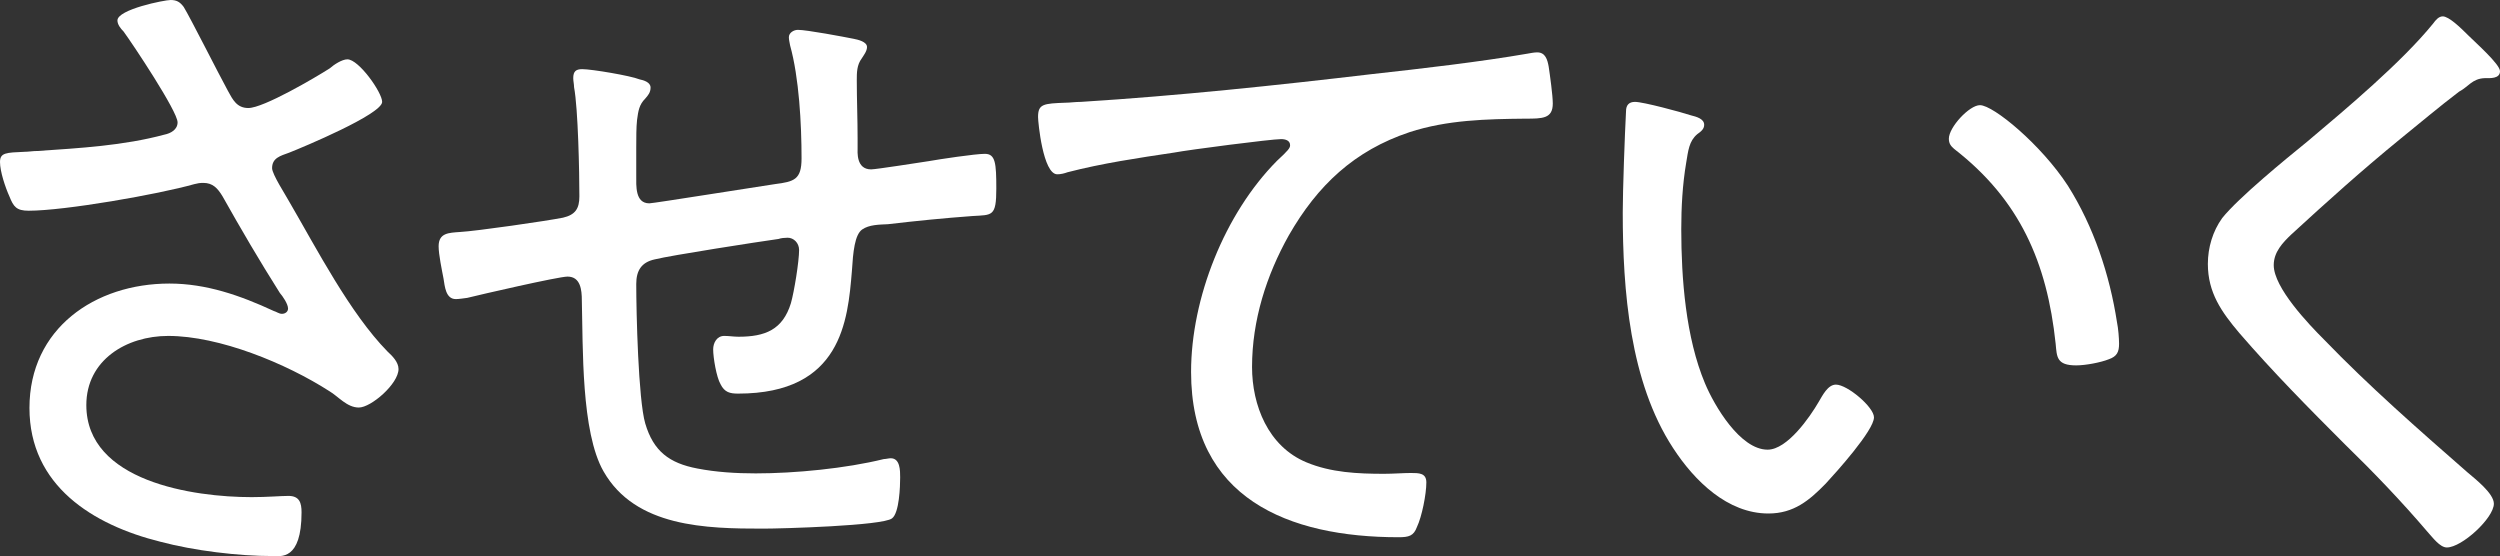 <?xml version="1.0" encoding="utf-8"?>
<!-- Generator: Adobe Illustrator 28.0.0, SVG Export Plug-In . SVG Version: 6.00 Build 0)  -->
<svg version="1.1" id="レイヤー_1" xmlns="http://www.w3.org/2000/svg" xmlns:xlink="http://www.w3.org/1999/xlink" x="0px"
	 y="0px" viewBox="0 0 611 136" style="enable-background:new 0 0 611 136;" xml:space="preserve">
<rect x="0" y="0" width="611" height="136" fill="#333333" stroke="none"/>
<style type="text/css">
	.st0{fill:#FFFFFF;}
</style>
<path class="st0" d="M41.7,0c-1.5,0-13,2.3-13,5c0,1,0.8,2,1.5,2.7c2.2,3,13.2,19.5,13.2,22.2c0,1.8-1.7,2.7-3.2,3
	c-10,2.7-20.8,3.3-31,4C8,36.9,7,37.1,6,37.1c-4.5,0.2-6,0.2-6,2.5s1.3,6.2,2.3,8.4c1,2.5,1.7,3.5,4.7,3.5c8.8,0,31.7-4,40.5-6.5
	c0.8-0.2,1.3-0.3,2.2-0.3c2.3,0,3.5,1.3,4.7,3.3c4.5,8,9,15.7,14,23.6c0.7,0.8,2,2.7,2,3.8c0,0.8-0.7,1.3-1.5,1.3
	c-0.7,0-1.3-0.5-2-0.7c-8.2-3.8-16.5-6.7-25.5-6.7c-18.2,0-34.2,11-34.2,30.4c0,19,15.5,28.6,32,32.7c8.3,2.2,19,3.5,27.5,3.5
	c1.8,0,7,1.2,7-10.7c0-2.3-0.5-4-3.2-4c-1.8,0-5.2,0.3-9,0.3c-14.2,0-40.4-3.8-40.4-22.5c0-11,9.8-16.9,20-16.9
	c12.5,0,28.8,6.7,39.4,13.5c2.2,1.3,4.3,4,7.2,4c3,0,9.7-5.8,9.7-9.4c0-1.7-1.5-3.2-2.7-4.3c-9.2-9.4-17.3-25.1-24-36.6
	c-0.8-1.5-4.2-6.7-4.2-8.2c0-2.5,2-3,4.2-3.8c3.3-1.3,22.7-9.4,22.7-12.4c0-2.3-5.7-10.4-8.5-10.4c-1.3,0-3.3,1.3-4.3,2.2
	C77,19,64.4,26.4,60.7,26.4c-2.8,0-3.8-2-5-4.2c-2.2-4-9.2-17.9-10.8-20.5C44,0.5,43.2,0,41.7,0z"/>
<path class="st0" d="M142.3,16.9c-1.5,0-2.2,0.5-2.2,2.2c0,0.7,0.2,1.5,0.2,2.2c1,5.3,1.3,20.9,1.3,26.7c0,3-1,4.5-4,5.2
	c-4,0.8-21.3,3.3-25.2,3.5c-2.7,0.2-5.2,0.2-5.2,3.5c0,2,0.8,5.8,1.2,7.9c0.3,1.8,0.5,5,3,5c0.8,0,2-0.2,2.8-0.3
	c3.2-0.8,22.3-5.2,24.5-5.2c3.2,0,3.5,3.3,3.5,5.8c0.3,11.4-0.2,32.2,5.3,41.8c7.8,13.7,25.2,14,39,14c4.5,0,29.2-0.7,31.5-2.5
	c1.8-1.3,2-7.9,2-10c0-1.7,0-4.7-2.3-4.7c-0.5,0-1.2,0.2-1.7,0.2c-9.3,2.3-21.7,3.5-31.3,3.5c-4.8,0-9.7-0.3-14.3-1.2
	c-6.8-1.3-10.7-4.2-12.7-11c-1.7-5.8-2.2-27.2-2.2-34.1c0-3.3,1.3-5.3,4.5-6c4-1,25.3-4.3,30.3-5c0.5-0.2,1.5-0.3,2.2-0.3
	c1.5,0,2.8,1.3,2.8,3c0,2.8-1.2,10.2-2,13c-2,6.5-6.3,8.2-12.8,8.2c-1.2,0-2.3-0.2-3.5-0.2c-1.8,0-2.7,1.7-2.7,3.3
	c0,2,0.8,6.8,1.8,8.5c1,2,2.3,2.3,4.3,2.3c25.3,0,26.8-17.9,27.8-29.9c0.3-4.8,0.7-8.9,2.5-10.2c1.7-1.2,4.2-1.2,6.3-1.3
	c6.8-0.8,13.8-1.5,20.7-2c4.8-0.3,5.8,0.2,5.8-6.7c0-6.2-0.2-8.5-2.8-8.5c-2.3,0-11,1.3-13.8,1.8c-2,0.3-12.8,2-14,2
	c-3.7,0-3.3-4.3-3.3-5.3v-2.3c0-4.7-0.2-9.5-0.2-14.2c0-1.8,0-3.7,1.2-5.3c0.5-0.8,1.3-1.8,1.3-2.8c0-1.3-2.2-1.8-3.2-2
	c-2.5-0.5-11.5-2.2-13.7-2.2c-1,0-2.2,0.7-2.2,1.8c0,0.7,0.2,1.3,0.3,2c2.2,7.9,2.8,19.2,2.8,27.6c0,5.2-1.8,5.7-6.5,6.3
	c-3.5,0.5-29.7,4.7-30.7,4.7c-3.5,0-3.2-4.3-3.2-6.8v-6.8c0-2.5,0-5,0.2-6.8c0.3-2.2,0.5-3.7,2-5.2c0.7-0.8,1.3-1.5,1.3-2.7
	c0-1.3-1.7-1.8-2.7-2C154.1,18.5,144.6,16.9,142.3,16.9z"/>
<path class="st0" d="M260.5,25.1c-5.5,0.2-6.8,0.3-6.8,3.5c0,1.2,1.2,14,4.7,14c0.8,0,1.7-0.2,2.5-0.5c8.5-2.2,17.3-3.5,26-4.8
	c3.7-0.7,23.8-3.3,26.2-3.3c1,0,2.2,0.3,2.2,1.5c0,0.7-0.5,1.3-3.2,3.8c-12.8,12.9-21,33.6-21,51.6c0,30.9,23.8,40.4,50.7,40.4
	c2.5,0,3.7-0.3,4.5-2.5c1.2-2.5,2.3-8,2.3-10.9c0-2.3-1.8-2.3-3.8-2.3c-1.8,0-4.3,0.2-6.5,0.2c-6.5,0-13-0.3-19-2.8
	C309.9,109.1,306,99,306,89.7c0-11.4,3.5-22.4,9-32.2c7-12.2,16-20.7,29.5-25.2c9.2-3,18.8-3.2,28.3-3.3c4.2,0,6.7,0,6.7-3.7
	c0-2-0.7-7-1-9c-0.3-1.7-0.8-3.5-2.8-3.5c-0.8,0-1.7,0.2-2.3,0.3c-11.5,2-26.2,3.7-38,5c-23.7,2.8-47.4,5.3-71.2,6.8
	C262.8,24.9,261.5,25.1,260.5,25.1z"/>
<path class="st0" d="M476.3,33.9c0,1.2,0.5,1.8,1.3,2.5c16,12.4,22.7,27.7,24.8,47.6c0.3,3.2,0.2,5.3,5,5.3c2.3,0,6-0.7,8-1.5
	c2-0.7,2.5-1.8,2.5-3.8c0-1.3-0.2-3.8-0.5-5.2c-1.8-11.7-5.7-23.4-12-33.4c-6.5-10-18.2-19.7-21.5-19.7
	C481.3,25.7,476.3,31.1,476.3,33.9z M399.6,24.9c-1.5,0-2.2,0.8-2.2,2.3c-0.3,5.5-0.8,19.4-0.8,24.7c0,19,1.7,41.4,12.3,57.6
	c5.2,8,13.3,16,23.3,16c6.2,0,10-3.2,14-7.3c2.5-2.7,11.8-13,11.8-16.2c0-2.5-6.5-8-9.3-8c-2,0-3.3,2.7-4.2,4.2
	c-2.2,3.8-7.7,11.7-12.5,11.7c-6.7,0-13-10.7-15.3-16.2c-4.7-11.2-5.8-25.6-5.8-37.7c0-5.3,0.3-10.9,1.2-16.2c0.5-3,0.7-5.3,2.7-7
	c1-0.7,1.7-1.3,1.7-2.3c0-1.5-2-2-3.2-2.3C410.9,27.4,401.6,24.9,399.6,24.9z"/>
<path class="st0" d="M603.3,8.7c-2-2-4.8-4.7-6.3-4.7c-1,0-1.8,1-2.3,1.7c-7.7,9.5-21.3,20.9-30.8,28.9
	c-5.3,4.3-16.8,13.7-20.8,18.7c-2.3,3.2-3.5,7.2-3.5,11.2c0,7,3.3,11.7,7.7,16.9c8.2,9.5,17,18.4,25.8,27.2
	c7,6.8,13.8,13.9,20.2,21.4c1.2,1.3,3,3.8,4.7,3.8c3.7,0,11.5-7.2,11.5-10.7c0-2.5-4.5-6-6.5-7.7C591,104.9,579,94.4,568,83
	c-3.8-3.8-12.3-12.7-12.3-18.2c0-3.2,2.2-5.5,4.3-7.5c8.7-8,17.5-15.9,26.7-23.4c4.7-3.8,9.3-7.7,14.3-11.5c2.3-1.2,3.2-3.2,6.3-3.3
	c1.2,0,3.7,0.2,3.7-1.7C611,15.7,605,10.4,603.3,8.7z"/>
</svg>

